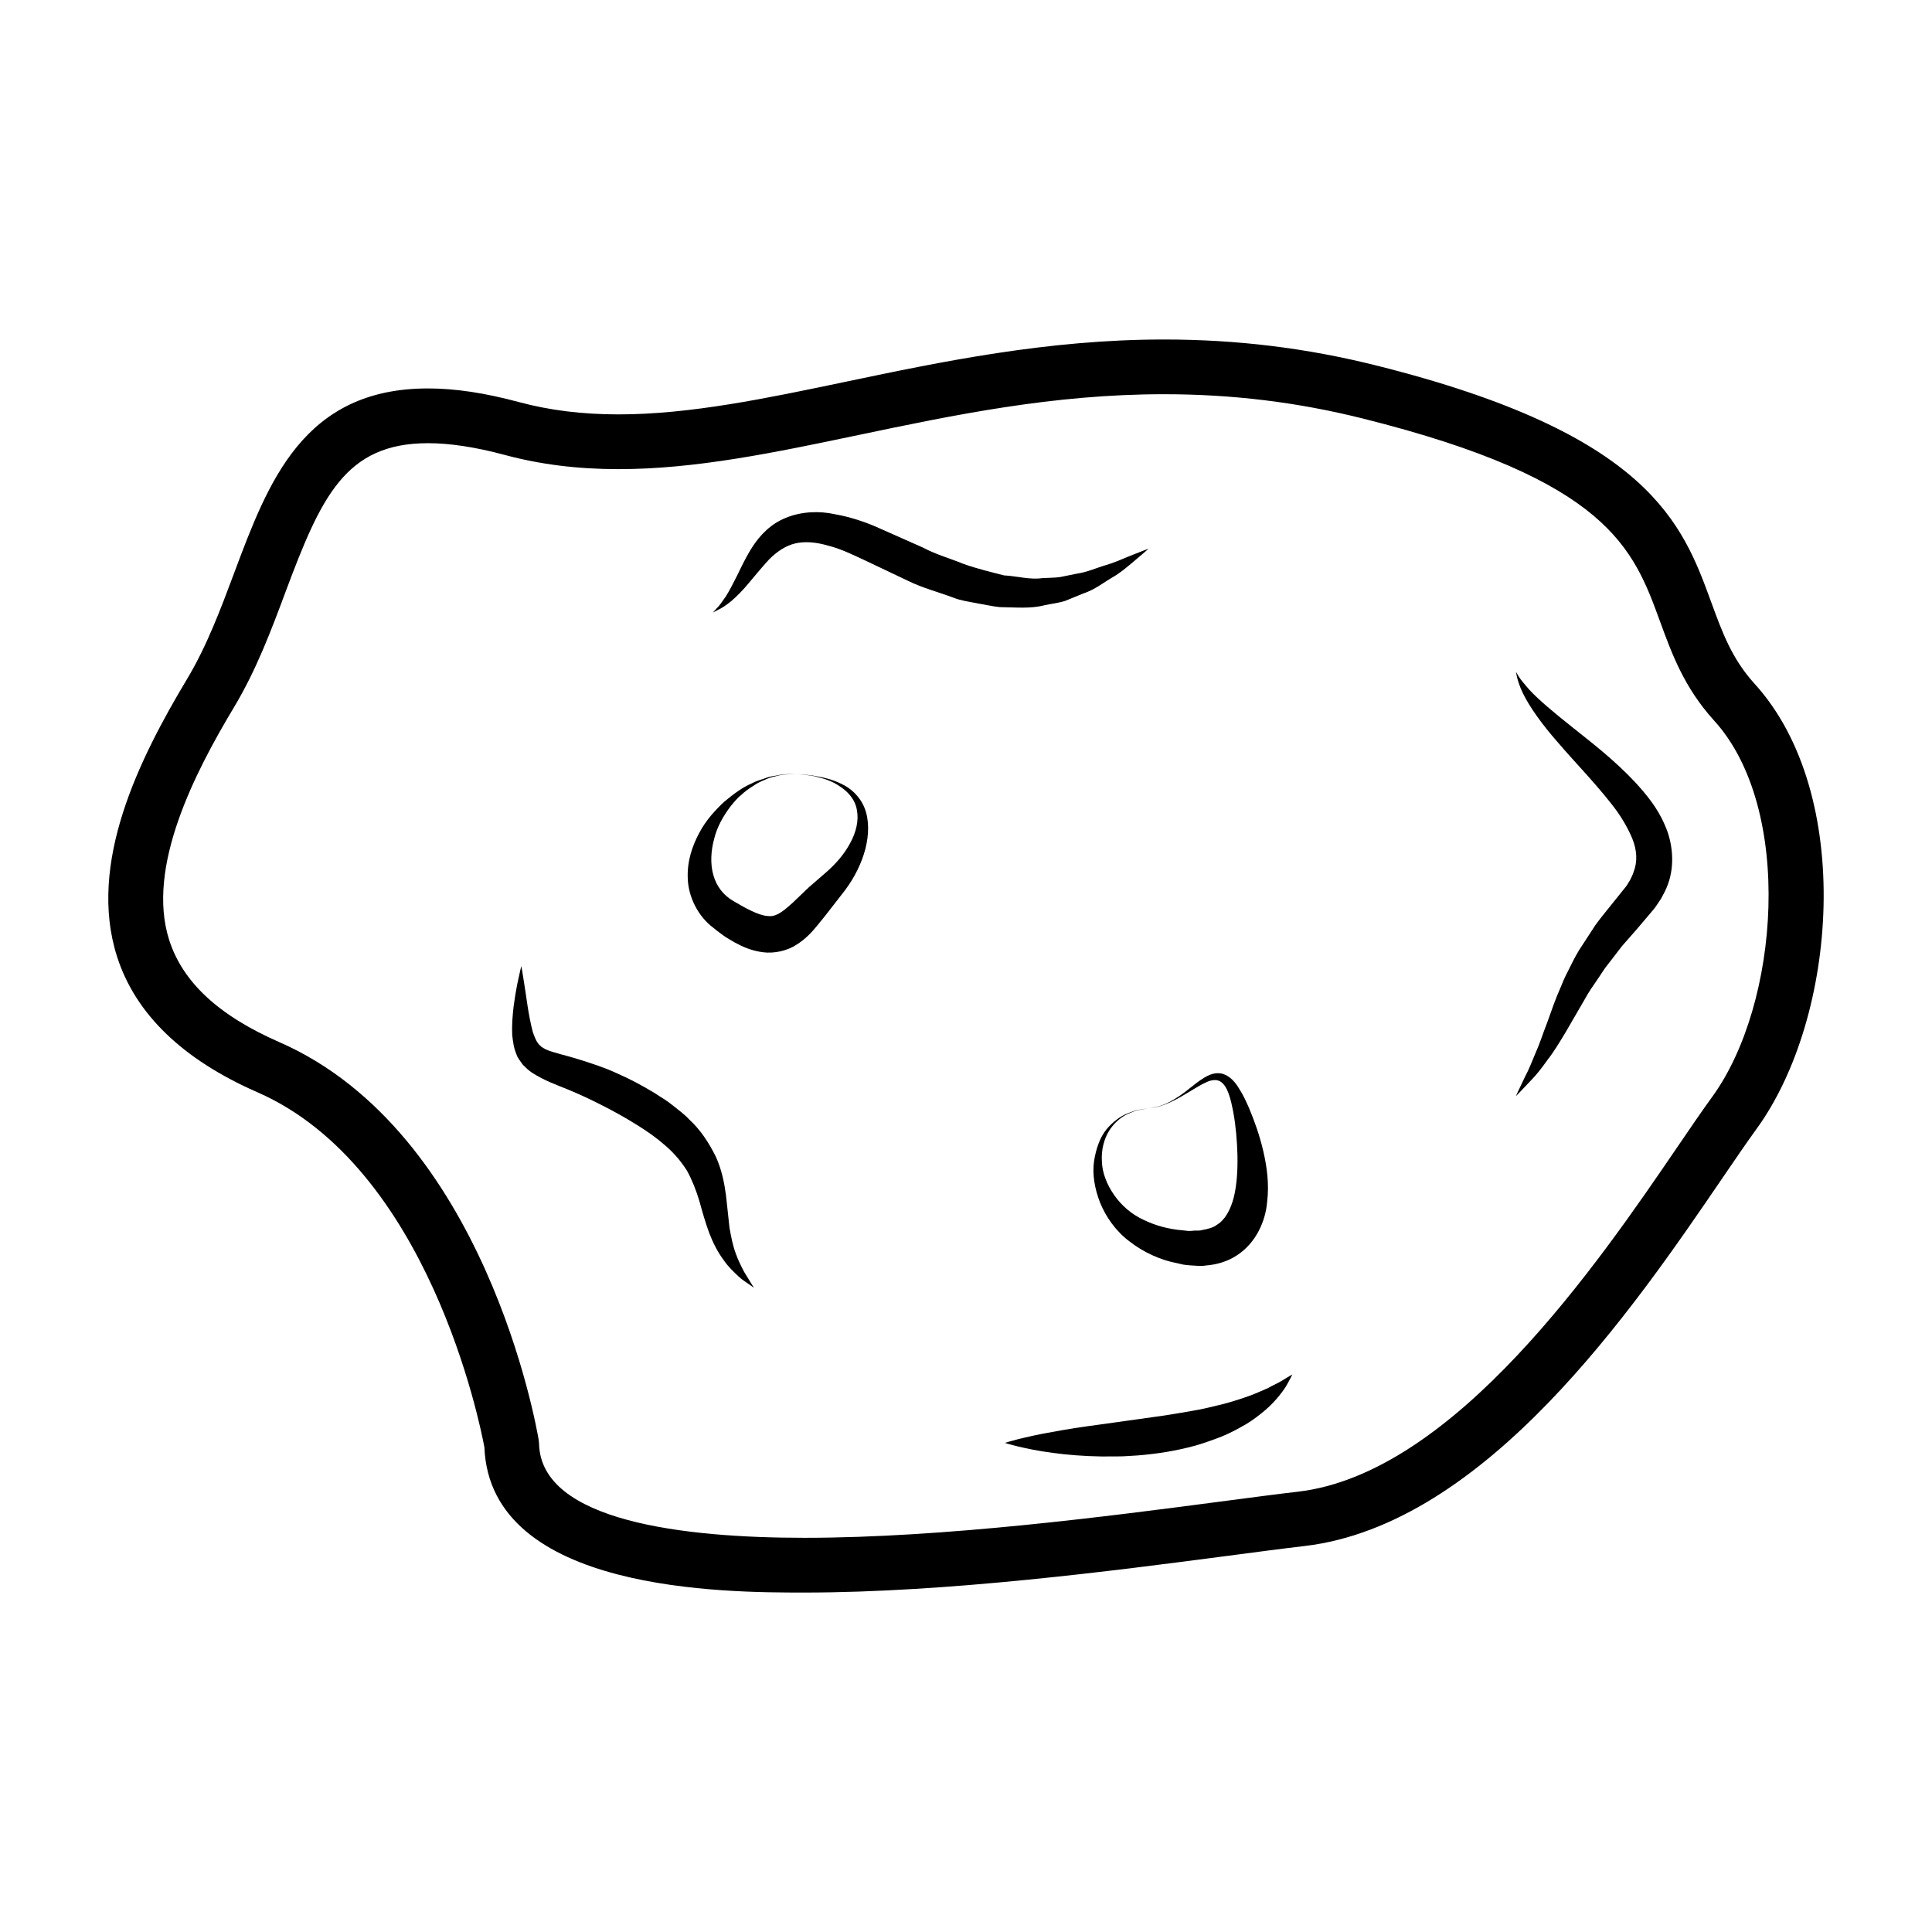 <?xml version="1.0" encoding="UTF-8"?>
<!-- Uploaded to: ICON Repo, www.iconrepo.com, Generator: ICON Repo Mixer Tools -->
<svg fill="#000000" width="800px" height="800px" version="1.1" viewBox="144 144 512 512" xmlns="http://www.w3.org/2000/svg">
 <g>
  <path d="m357.2 566.04c-20.66 0-83.316 0-84.832-38.516-1.145-6.144-14.762-74.207-60.16-94.07-19.828-8.676-32.344-20.773-37.195-35.969-7.867-24.637 5.789-52.246 18.566-73.543 5.234-8.715 8.922-18.594 12.496-28.148 8.984-24.016 18.27-48.855 51.352-48.855 7.176 0 15.043 1.18 24.059 3.606 8.195 2.207 16.848 3.273 26.441 3.273 18.918 0 39.121-4.231 60.508-8.715 24.902-5.219 53.125-11.133 83.988-11.133 19.352 0 37.746 2.246 56.242 6.871 72.539 18.137 81.211 41.875 88.855 62.82 2.934 8.012 5.457 14.934 11.477 21.559 26.555 29.211 21.984 88.418 0.5 117.96-2.613 3.594-5.672 8.082-9.141 13.168-23.406 34.324-62.59 91.773-110.75 97.379-5.637 0.656-12.496 1.562-20.258 2.586-29.477 3.867-74.027 9.727-112.15 9.727zm-99.77-304.59c-21.949 0-28.348 14.246-37.766 39.43-3.797 10.168-7.727 20.676-13.645 30.535-10.332 17.219-23.355 42.352-17.191 61.668 3.578 11.199 13.125 20.062 29.191 27.09 54.562 23.867 68.18 102.09 68.734 105.4l0.102 1.027c0.473 20.609 38.516 24.934 70.348 24.934 37.176 0 81.152-5.785 110.26-9.609 7.844-1.031 14.781-1.949 20.477-2.609 41.578-4.832 79.863-60.98 100.44-91.141 3.562-5.231 6.707-9.84 9.391-13.531 17.852-24.547 21.664-76.395 0.5-99.672-7.934-8.73-11.203-17.684-14.367-26.34-7.031-19.262-13.672-37.453-78.75-53.723-17.324-4.332-34.57-6.438-52.719-6.438-29.363 0-55.621 5.508-81.008 10.828-22.148 4.644-43.07 9.027-63.488 9.027-10.887 0-20.773-1.234-30.219-3.777-7.66-2.059-14.488-3.102-20.289-3.102z"/>
  <path d="m282.15 400s0.352 1.809 0.82 4.973c0.523 3.098 0.984 7.754 2.231 12.535 0.402 1.082 0.797 2.227 1.375 2.953 0.246 0.449 0.641 0.594 0.875 0.945 0.414 0.23 0.719 0.469 1.211 0.707 1.996 0.898 5.305 1.547 8.59 2.59 3.316 1.047 6.836 2.144 10.203 3.715 3.473 1.512 6.613 3.184 10.062 5.273 1.547 1.047 2.949 1.785 4.59 3.109 1.578 1.285 3.269 2.465 4.606 3.945 2.938 2.664 5.176 6.184 6.922 9.648 1.656 3.578 2.332 7.215 2.762 10.414 0.328 3.043 0.641 5.914 0.926 8.559 0.438 2.473 0.887 4.746 1.613 6.688 0.676 1.965 1.547 3.598 2.254 4.988 1.578 2.648 2.621 4.227 2.621 4.227s-0.371-0.262-1.082-0.75c-0.672-0.523-1.832-1.152-3.031-2.262-1.168-1.137-2.707-2.492-4.019-4.465-1.422-1.891-2.672-4.297-3.719-7.008-0.992-2.676-1.844-5.656-2.625-8.504-0.848-2.84-1.914-5.535-3.269-8.016-1.531-2.414-3.387-4.66-5.773-6.695-2.297-2.016-4.731-3.773-7.992-5.754-2.672-1.672-5.875-3.445-8.828-4.934-3.008-1.531-5.996-2.941-9.035-4.176-3.043-1.254-6.109-2.277-9.508-4.469-0.828-0.555-1.672-1.355-2.394-2.086-0.598-0.891-1.367-1.77-1.652-2.684-0.785-1.863-0.938-3.492-1.133-5.047-0.156-2.977 0.117-5.531 0.367-7.773 0.301-2.227 0.621-4.168 0.934-5.734 0.648-3.133 1.102-4.914 1.102-4.914z"/>
  <path d="m410.31 526.38s1.258-0.406 3.461-0.969c2.207-0.539 5.34-1.289 9.074-1.918 3.727-0.711 8.074-1.375 12.691-1.984 4.555-0.641 9.422-1.32 14.289-2 2.414-0.297 4.777-0.734 7.125-1.094 2.316-0.441 4.613-0.746 6.781-1.27 2.156-0.535 4.281-0.961 6.211-1.551 1.961-0.574 3.789-1.164 5.473-1.789 1.676-0.637 3.168-1.336 4.559-1.918 1.27-0.734 2.523-1.254 3.465-1.82 1.855-1.152 3.043-1.82 3.043-1.82s-0.539 1.164-1.715 3.211c-1.258 1.934-3.356 4.641-6.559 7.148-1.582 1.273-3.391 2.57-5.441 3.637-2.019 1.148-4.227 2.215-6.586 3.059-2.352 0.855-4.781 1.719-7.32 2.297-2.508 0.621-5.098 1.117-7.672 1.48-2.586 0.352-5.16 0.637-7.699 0.754-2.543 0.223-5.039 0.098-7.445 0.152-4.805-0.074-9.281-0.434-13.094-0.961-7.633-1.004-12.641-2.644-12.641-2.644z"/>
  <path d="m545.73 434.49s0.871-1.988 2.527-5.371c0.91-1.656 1.719-3.789 2.699-6.109 1.039-2.277 1.914-5.094 3.062-8 1.078-3.027 2.191-6.301 3.742-9.777 0.68-1.758 1.559-3.508 2.484-5.301 0.898-1.797 1.84-3.641 3.023-5.352 1.133-1.75 2.293-3.527 3.465-5.324 1.246-1.727 2.594-3.394 3.961-5.078 1.293-1.605 2.606-3.234 3.91-4.863 0.801-0.926 0.906-1.41 1.367-2.062 0.316-0.672 0.727-1.41 0.934-2.117 1.09-2.805 0.934-5.773-0.348-8.949-1.305-3.125-3.269-6.367-5.633-9.297-4.664-5.93-9.934-11.262-14.117-16.199-4.281-4.856-7.492-9.426-9.191-12.914-0.863-1.742-1.301-3.215-1.562-4.203-0.211-0.996-0.324-1.527-0.324-1.527s0.277 0.457 0.805 1.32c0.535 0.84 1.48 1.965 2.672 3.332 2.484 2.707 6.469 6.039 11.445 9.996 4.961 3.977 10.957 8.5 16.742 14.664 2.828 3.125 5.812 6.613 7.777 11.234 2.055 4.484 2.785 10.586 0.82 15.82-0.465 1.309-1.09 2.453-1.75 3.664-0.734 1.113-1.617 2.527-2.242 3.188-1.391 1.641-2.781 3.273-4.16 4.902-1.328 1.523-2.66 3.039-3.969 4.527-1.199 1.562-2.387 3.098-3.551 4.613-1.238 1.473-2.152 3.109-3.219 4.609-1.055 1.512-2.074 3.008-2.938 4.574-1.82 3.133-3.543 6.106-5.129 8.848-1.691 2.812-3.219 5.356-4.902 7.512-1.562 2.203-2.984 4.012-4.301 5.352-2.566 2.758-4.102 4.289-4.102 4.289z"/>
  <path d="m448.39 289.4s-1.547 1.402-4.332 3.727c-1.41 1.148-3.027 2.613-5.289 3.906-2.223 1.289-4.586 3.215-7.684 4.246-1.523 0.625-3.102 1.27-4.742 1.934-1.684 0.574-3.543 0.754-5.41 1.152-3.773 1.008-7.793 0.578-11.992 0.527-2.055-0.211-4.066-0.695-6.152-1.047-2.062-0.406-4.242-0.68-6.184-1.48-3.906-1.461-8.168-2.559-11.906-4.41-3.719-1.77-7.441-3.535-11.098-5.273-3.828-1.785-6.801-3.254-10.098-4.07-3.273-0.969-6.266-1.195-8.828-0.586-2.539 0.621-4.812 2.188-6.82 4.188-1.926 2.082-3.703 4.273-5.344 6.211-1.613 1.977-3.254 3.594-4.656 4.82-1.465 1.203-2.691 1.984-3.613 2.394-0.867 0.441-1.328 0.684-1.328 0.684s0.352-0.383 1.012-1.102c0.711-0.641 1.484-1.828 2.481-3.246 0.934-1.492 1.898-3.367 3.004-5.578 1.094-2.238 2.281-4.836 4.098-7.637 1.82-2.762 4.637-5.918 8.805-7.551 4.082-1.676 8.848-1.855 12.973-0.926 4.227 0.73 8.68 2.266 12.148 3.883 3.664 1.629 7.391 3.273 11.113 4.926 3.566 1.898 7.297 2.902 10.883 4.383 3.617 1.27 7.18 2.117 10.656 3.008 3.465 0.188 6.879 1.203 10.078 0.73 1.605-0.105 3.203-0.074 4.727-0.277 1.527-0.312 3.004-0.609 4.418-0.898 2.91-0.418 5.367-1.602 7.723-2.262 2.332-0.695 4.367-1.602 6.035-2.301 3.371-1.363 5.324-2.074 5.324-2.074z"/>
  <path d="m355.04 349.11s-0.52 0.023-1.48 0.074c-0.969 0.035-2.402 0.035-4.137 0.57-0.883 0.18-1.832 0.457-2.816 0.941-1.004 0.406-2.062 0.898-3.074 1.637-1.059 0.645-2.125 1.41-3.129 2.371-1.102 0.836-1.988 2.016-2.938 3.168-1.773 2.41-3.441 5.223-4.211 8.449-0.863 3.152-1.059 6.606-0.211 9.586 0.848 2.988 2.637 5.316 5.254 6.848 3.219 1.898 6.59 3.777 8.992 3.988 1.164 0.141 1.84 0.004 2.953-0.539 1.082-0.562 2.418-1.676 3.828-2.969 1.457-1.391 2.902-2.769 4.328-4.133 1.523-1.316 3.023-2.621 4.5-3.894 2.672-2.332 4.871-4.887 6.422-7.805 1.559-2.848 2.309-5.953 1.762-8.742-0.457-2.836-2.488-4.969-4.523-6.262-2.016-1.414-4.172-2.062-5.91-2.469-1.738-0.527-3.18-0.504-4.133-0.66-0.957-0.098-1.477-0.16-1.477-0.16zm0 0s0.52 0.047 1.48 0.133c0.957 0.121 2.394 0.117 4.16 0.527 1.785 0.309 3.961 0.812 6.277 1.949 2.324 1.066 4.805 3.125 6.133 6.328 1.285 3.199 1.211 7.106 0.258 10.863-0.953 3.727-2.84 7.602-5.391 10.988-2.602 3.289-4.59 6.035-7.441 9.461-1.367 1.668-2.992 3.465-5.453 5.008-2.402 1.605-5.977 2.394-8.902 1.98-3.012-0.387-5.301-1.422-7.445-2.578-0.996-0.605-2.227-1.266-3.004-1.848-0.906-0.695-1.473-1.043-2.629-2.019-4.168-3.066-6.656-8.328-6.816-13-0.23-4.727 1.25-8.836 3.059-12.211 1.82-3.422 4.281-6.055 6.621-8.238 2.473-2.062 4.828-3.797 7.203-4.812 1.117-0.629 2.281-0.938 3.324-1.293 1.012-0.418 1.996-0.637 2.902-0.754 1.785-0.418 3.199-0.441 4.172-0.438 0.98-0.031 1.492-0.047 1.492-0.047z"/>
  <path d="m448.39 437.71s-0.523 0.098-1.523 0.273c-0.5 0.09-1.109 0.191-1.828 0.324-0.672 0.277-1.438 0.594-2.301 0.953-1.664 0.82-3.492 2.277-4.836 4.445-1.336 2.176-2.082 5.039-1.891 8.074 0.086 3.055 1.359 6.223 3.273 8.949 1.918 2.742 4.59 5.082 7.793 6.551 3.168 1.527 6.613 2.473 10.398 2.777l1.578 0.172c0.48 0.02 0.812-0.066 1.215-0.086 0.766-0.086 1.543 0.086 2.297-0.168 1.543-0.277 2.926-0.613 3.926-1.391 2.125-1.273 3.629-3.926 4.516-7.426 0.816-3.457 1.012-7.367 0.926-11.164-0.105-3.824-0.441-7.613-1.082-11.176-0.676-3.438-1.449-7.055-3.527-8.258-0.988-0.562-2.473-0.363-3.727 0.293-1.285 0.574-2.473 1.309-3.594 1.984-2.242 1.359-4.227 2.543-5.949 3.309-1.719 0.77-3.144 1.203-4.144 1.352-0.98 0.141-1.52 0.211-1.52 0.211zm0 0s0.527-0.086 1.527-0.258c0.977-0.168 2.418-0.586 4.082-1.457 1.656-0.867 3.543-2.141 5.562-3.812 1.031-0.812 2.121-1.699 3.438-2.5 1.234-0.766 3.023-1.676 5.078-1.094 2.004 0.645 3.34 2.297 4.301 3.91 1.145 1.773 1.738 3.164 2.606 5.09 1.48 3.508 2.836 7.34 3.809 11.504 0.953 4.16 1.602 8.672 0.996 13.574-0.422 4.762-2.793 10.652-8.035 14.035-2.535 1.668-5.441 2.449-8.113 2.66-1.355 0.25-2.734 0.031-4.098-0.016-0.656-0.066-1.395-0.105-1.965-0.211l-1.551-0.363c-4.602-0.848-9.105-2.984-12.691-5.773-3.672-2.762-6.277-6.531-7.801-10.281-1.473-3.773-2.098-7.598-1.598-11.012 0.523-3.371 1.594-6.34 3.316-8.453 1.75-2.062 3.672-3.41 5.414-4.144 0.883-0.328 1.668-0.621 2.363-0.875 0.715-0.109 1.328-0.207 1.828-0.289 1.004-0.148 1.531-0.234 1.531-0.234z"/>
 </g>
</svg>